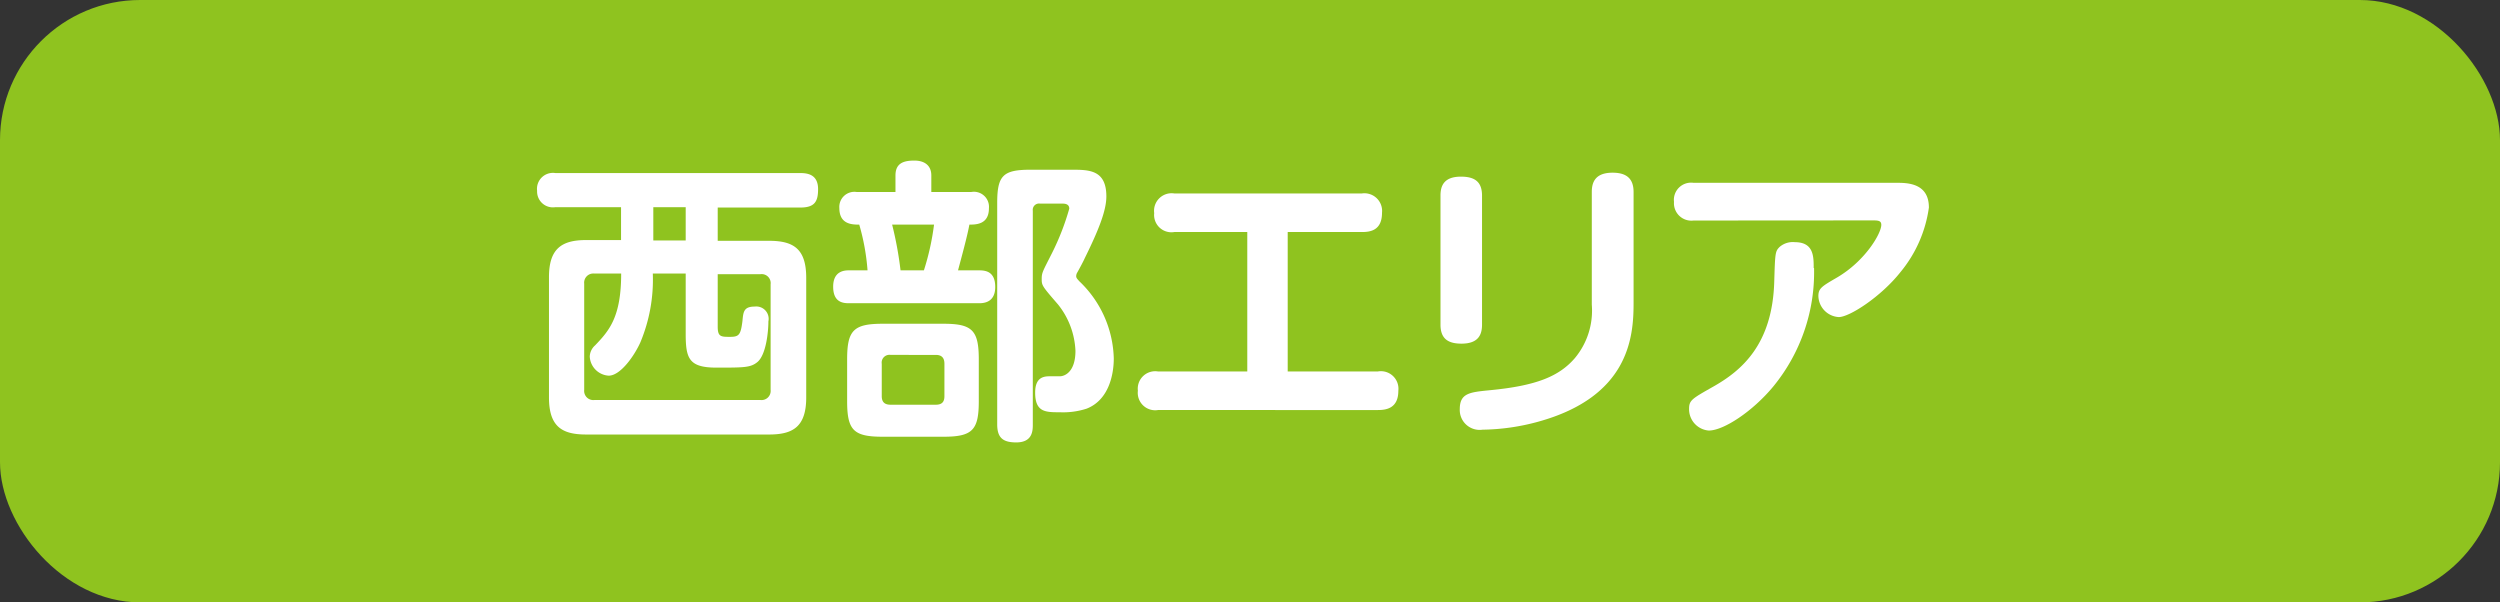 <svg xmlns="http://www.w3.org/2000/svg" viewBox="0 0 202.24 48.73"><rect x="0" y="0" width="202.24" height="48.73" fill="#333333" stroke="none"/><defs><style>.cls-1{fill:#8fc31f;}.cls-2{fill:#fff;}</style></defs><g id="Layer_2" data-name="Layer 2"><g id="text"><rect class="cls-1" width="202.24" height="48.73" rx="11.34"/><path class="cls-2" d="M44.93,16.76a1.28,1.28,0,0,1-1.48-1.32A1.29,1.29,0,0,1,44.93,14H64.74c.6,0,1.44.12,1.44,1.3,0,1-.27,1.49-1.44,1.49H58.06v2.69h4.16c2,0,3,.67,3,3v9.67c0,2.36-1.06,3-3,3H47.41c-1.95,0-3-.64-3-3V22.42c0-2.28,1-3,3-3h2.83V16.76Zm7.88,5.37a13.16,13.16,0,0,1-1,5.55c-.48,1.08-1.61,2.71-2.57,2.71a1.63,1.63,0,0,1-1.53-1.54,1.25,1.25,0,0,1,.43-.91c1.15-1.2,2.11-2.3,2.11-5.81H48.08a.74.74,0,0,0-.82.82v8.59a.74.74,0,0,0,.82.82H61.52a.74.74,0,0,0,.82-.82V23a.73.73,0,0,0-.82-.82H58.06v4.25c0,.82.27.82,1,.82s.86-.17,1-1.27c.07-.75.1-1.18,1-1.18a1,1,0,0,1,1.1,1.2c0,.86-.19,2.71-.89,3.29-.55.45-1.08.45-3.31.45S55.47,29,55.47,27V22.13Zm2.66-5.37H52.85v2.69h2.62Z"/><path class="cls-2" d="M72.44,15.53V14.19c0-1,.67-1.2,1.53-1.2s1.37.43,1.37,1.2v1.34h3.24A1.22,1.22,0,0,1,80,16.85c0,1.32-1.06,1.32-1.58,1.32-.17.94-.65,2.69-.92,3.7h1.71c.53,0,1.3.1,1.3,1.34s-.89,1.32-1.3,1.32H68.69c-.5,0-1.29-.07-1.29-1.34s.91-1.32,1.27-1.32h1.51a18,18,0,0,0-.67-3.7c-.55,0-1.61,0-1.61-1.34a1.22,1.22,0,0,1,1.39-1.3Zm3.89,10.66c2.32,0,2.85.53,2.85,2.88v3.38c0,2.33-.5,2.88-2.85,2.88H71.41c-2.36,0-2.88-.52-2.88-2.88V29.07c0-2.35.52-2.88,2.88-2.88Zm.07,3.24c0-.48-.22-.72-.7-.72H72.05a.63.63,0,0,0-.72.72v2.62c0,.55.32.69.72.69H75.7c.51,0,.7-.24.7-.69ZM72.17,18.17a29.35,29.35,0,0,1,.68,3.7h1.89a20.54,20.54,0,0,0,.82-3.7ZM83.55,34.33c0,.48,0,1.46-1.34,1.46-1.06,0-1.54-.36-1.54-1.46V16.42c0-2.21.46-2.69,2.69-2.69h3.31c1.42,0,2.83,0,2.83,2.16,0,1.18-.67,2.81-1.75,5-.07.17-.36.72-.6,1.15a.57.57,0,0,0-.09.31c0,.15.14.27.26.41A8.9,8.9,0,0,1,90.1,29c0,1.3-.4,3.36-2.2,4.06a6.15,6.15,0,0,1-2.16.29c-1.16,0-2,0-2-1.59,0-1.22.67-1.32,1.17-1.32h.82c.43,0,1.27-.38,1.27-2.06a6.42,6.42,0,0,0-1.41-3.75c-1.28-1.48-1.32-1.53-1.32-2.06s.09-.62.84-2.11a20.34,20.34,0,0,0,1.39-3.58c0-.41-.41-.41-.58-.41H84.13a.51.51,0,0,0-.58.58Z"/><path class="cls-2" d="M111.46,30.05a1.42,1.42,0,0,1,1.66,1.56c0,1.44-1,1.56-1.66,1.56H93.68a1.41,1.41,0,0,1-1.63-1.56,1.41,1.41,0,0,1,1.63-1.56h7.22V18.77H95a1.4,1.4,0,0,1-1.63-1.53A1.42,1.42,0,0,1,95,15.65h15.17a1.43,1.43,0,0,1,1.63,1.56c0,1.47-1,1.56-1.63,1.56h-6V30.05Z"/><path class="cls-2" d="M119.89,26.26c0,.75-.24,1.54-1.66,1.54-1.08,0-1.7-.39-1.7-1.54V15.82c0-.74.24-1.53,1.65-1.53,1.08,0,1.71.38,1.71,1.53Zm12.26-1.7c0,2.76-.41,7.53-7.7,9.55a17.79,17.79,0,0,1-4.52.65,1.61,1.61,0,0,1-1.84-1.66c0-1.29.79-1.37,2.4-1.53,3.81-.36,5.64-1.13,6.91-2.6a6,6,0,0,0,1.37-4.32V15.53c0-.74.24-1.56,1.68-1.56,1.05,0,1.7.41,1.7,1.56Z"/><path class="cls-2" d="M137,17.84a1.41,1.41,0,0,1-1.58-1.51A1.39,1.39,0,0,1,137,14.79h16.59c1.08,0,2.45.24,2.45,2A10.44,10.44,0,0,1,153.75,22c-1.58,2-4.13,3.65-5,3.65a1.75,1.75,0,0,1-1.65-1.7c0-.63.29-.79,1.49-1.49,2.3-1.34,3.6-3.58,3.6-4.27,0-.36-.29-.36-.75-.36Zm9.75,3.84a14.57,14.57,0,0,1-3.31,9.6c-1.66,2-4,3.55-5.21,3.55a1.73,1.73,0,0,1-1.59-1.75c0-.7.22-.82,1.95-1.8,2.3-1.3,4.8-3.41,4.94-8.52.07-2.28.07-2.43.44-2.79a1.63,1.63,0,0,1,1.22-.38C146.72,19.59,146.72,20.74,146.72,21.68Z"/></g></g></svg>